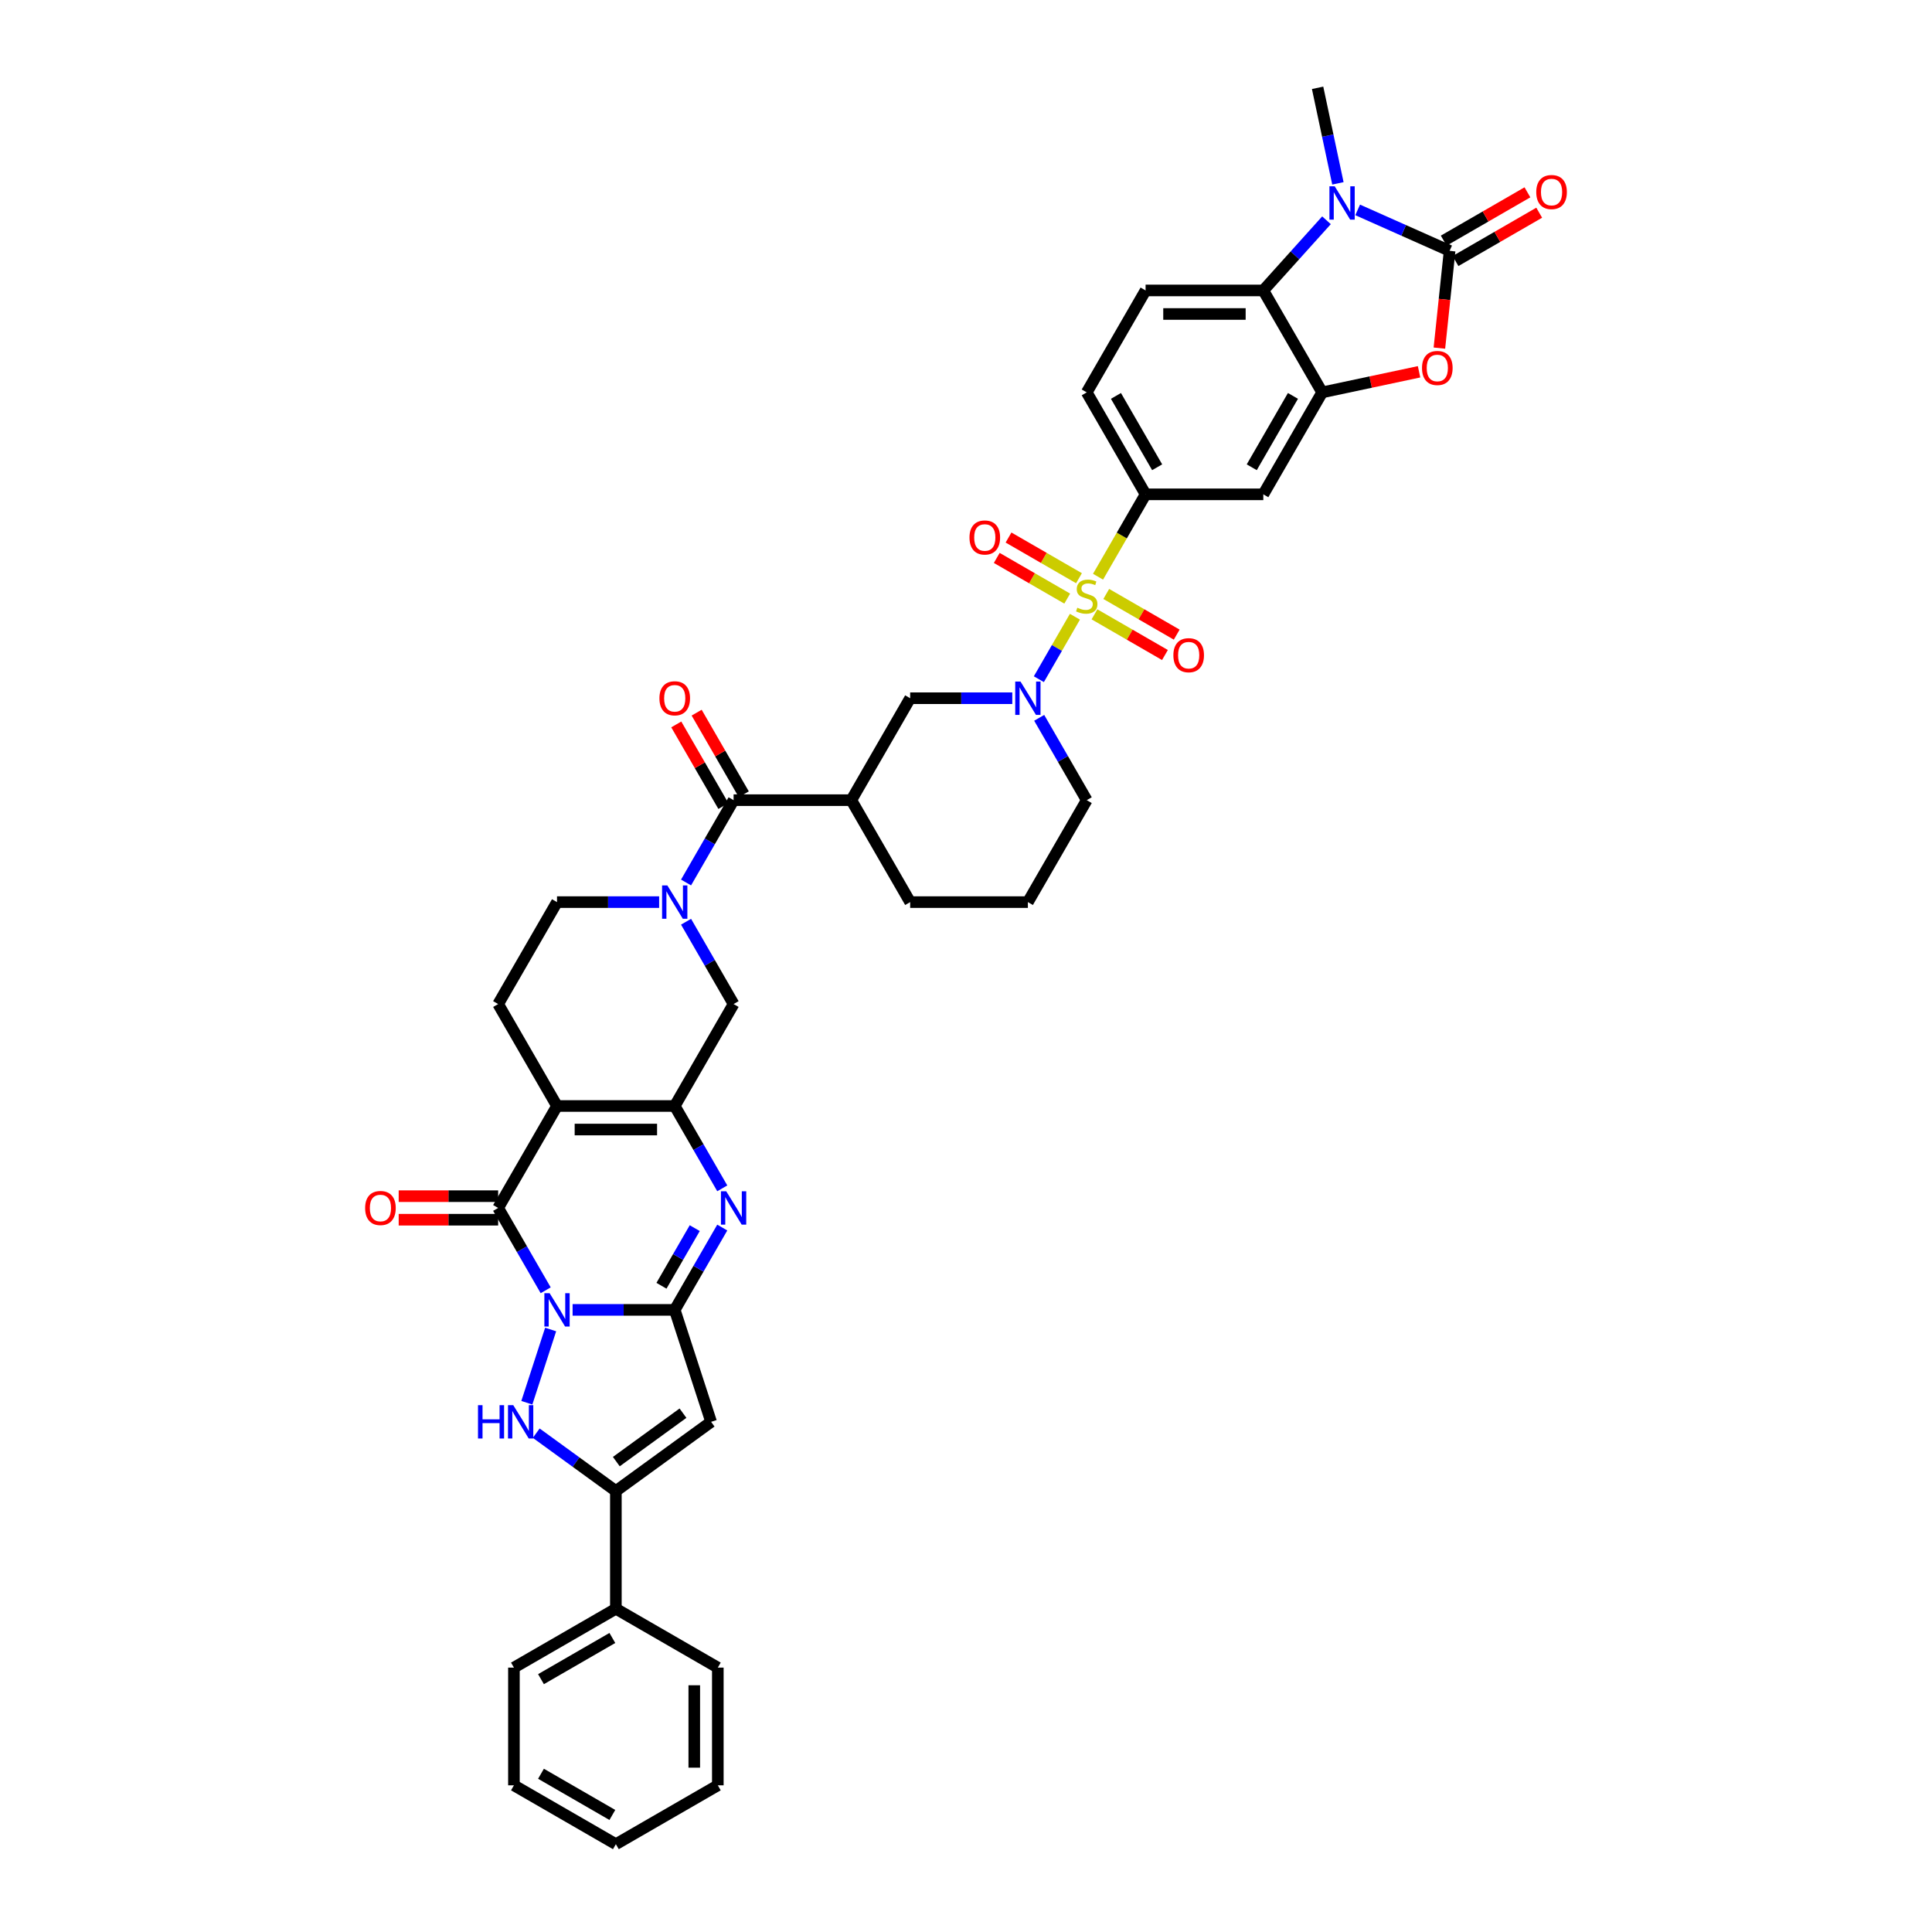 <?xml version='1.0' encoding='iso-8859-1'?>
<svg version='1.1' baseProfile='full'
              xmlns='http://www.w3.org/2000/svg'
                      xmlns:rdkit='http://www.rdkit.org/xml'
                      xmlns:xlink='http://www.w3.org/1999/xlink'
                  xml:space='preserve'
width='1000px' height='1000px' viewBox='0 0 1000 1000'>
<!-- END OF HEADER -->
<rect style='opacity:1.0;fill:#FFFFFF;stroke:none' width='1000' height='1000' x='0' y='0'> </rect>
<path class='bond-0' d='M 296.377,677.996 L 322.808,677.996' style='fill:none;fill-rule:evenodd;stroke:#0000FF;stroke-width:6px;stroke-linecap:butt;stroke-linejoin:miter;stroke-opacity:1' />
<path class='bond-0' d='M 322.808,677.996 L 349.239,677.996' style='fill:none;fill-rule:evenodd;stroke:#000000;stroke-width:6px;stroke-linecap:butt;stroke-linejoin:miter;stroke-opacity:1' />
<path class='bond-1' d='M 282.449,667.846 L 270.147,646.538' style='fill:none;fill-rule:evenodd;stroke:#0000FF;stroke-width:6px;stroke-linecap:butt;stroke-linejoin:miter;stroke-opacity:1' />
<path class='bond-1' d='M 270.147,646.538 L 257.845,625.23' style='fill:none;fill-rule:evenodd;stroke:#000000;stroke-width:6px;stroke-linecap:butt;stroke-linejoin:miter;stroke-opacity:1' />
<path class='bond-2' d='M 285.012,688.147 L 272.693,726.06' style='fill:none;fill-rule:evenodd;stroke:#0000FF;stroke-width:6px;stroke-linecap:butt;stroke-linejoin:miter;stroke-opacity:1' />
<path class='bond-3' d='M 556.378,319.221 L 547.045,335.387' style='fill:none;fill-rule:evenodd;stroke:#CCCC00;stroke-width:6px;stroke-linecap:butt;stroke-linejoin:miter;stroke-opacity:1' />
<path class='bond-3' d='M 547.045,335.387 L 537.712,351.553' style='fill:none;fill-rule:evenodd;stroke:#0000FF;stroke-width:6px;stroke-linecap:butt;stroke-linejoin:miter;stroke-opacity:1' />
<path class='bond-4' d='M 568.339,298.505 L 580.648,277.185' style='fill:none;fill-rule:evenodd;stroke:#CCCC00;stroke-width:6px;stroke-linecap:butt;stroke-linejoin:miter;stroke-opacity:1' />
<path class='bond-4' d='M 580.648,277.185 L 592.957,255.865' style='fill:none;fill-rule:evenodd;stroke:#000000;stroke-width:6px;stroke-linecap:butt;stroke-linejoin:miter;stroke-opacity:1' />
<path class='bond-5' d='M 558.483,299.281 L 540.248,288.753' style='fill:none;fill-rule:evenodd;stroke:#CCCC00;stroke-width:6px;stroke-linecap:butt;stroke-linejoin:miter;stroke-opacity:1' />
<path class='bond-5' d='M 540.248,288.753 L 522.013,278.225' style='fill:none;fill-rule:evenodd;stroke:#FF0000;stroke-width:6px;stroke-linecap:butt;stroke-linejoin:miter;stroke-opacity:1' />
<path class='bond-5' d='M 552.39,309.834 L 534.155,299.306' style='fill:none;fill-rule:evenodd;stroke:#CCCC00;stroke-width:6px;stroke-linecap:butt;stroke-linejoin:miter;stroke-opacity:1' />
<path class='bond-5' d='M 534.155,299.306 L 515.92,288.778' style='fill:none;fill-rule:evenodd;stroke:#FF0000;stroke-width:6px;stroke-linecap:butt;stroke-linejoin:miter;stroke-opacity:1' />
<path class='bond-6' d='M 566.501,317.981 L 584.737,328.51' style='fill:none;fill-rule:evenodd;stroke:#CCCC00;stroke-width:6px;stroke-linecap:butt;stroke-linejoin:miter;stroke-opacity:1' />
<path class='bond-6' d='M 584.737,328.51 L 602.972,339.038' style='fill:none;fill-rule:evenodd;stroke:#FF0000;stroke-width:6px;stroke-linecap:butt;stroke-linejoin:miter;stroke-opacity:1' />
<path class='bond-6' d='M 572.594,307.428 L 590.83,317.956' style='fill:none;fill-rule:evenodd;stroke:#CCCC00;stroke-width:6px;stroke-linecap:butt;stroke-linejoin:miter;stroke-opacity:1' />
<path class='bond-6' d='M 590.83,317.956 L 609.065,328.484' style='fill:none;fill-rule:evenodd;stroke:#FF0000;stroke-width:6px;stroke-linecap:butt;stroke-linejoin:miter;stroke-opacity:1' />
<path class='bond-7' d='M 349.239,677.996 L 361.541,656.689' style='fill:none;fill-rule:evenodd;stroke:#000000;stroke-width:6px;stroke-linecap:butt;stroke-linejoin:miter;stroke-opacity:1' />
<path class='bond-7' d='M 361.541,656.689 L 373.843,635.381' style='fill:none;fill-rule:evenodd;stroke:#0000FF;stroke-width:6px;stroke-linecap:butt;stroke-linejoin:miter;stroke-opacity:1' />
<path class='bond-7' d='M 342.377,665.511 L 350.988,650.596' style='fill:none;fill-rule:evenodd;stroke:#000000;stroke-width:6px;stroke-linecap:butt;stroke-linejoin:miter;stroke-opacity:1' />
<path class='bond-7' d='M 350.988,650.596 L 359.599,635.68' style='fill:none;fill-rule:evenodd;stroke:#0000FF;stroke-width:6px;stroke-linecap:butt;stroke-linejoin:miter;stroke-opacity:1' />
<path class='bond-8' d='M 349.239,677.996 L 368.067,735.944' style='fill:none;fill-rule:evenodd;stroke:#000000;stroke-width:6px;stroke-linecap:butt;stroke-linejoin:miter;stroke-opacity:1' />
<path class='bond-9' d='M 288.31,572.463 L 257.845,625.23' style='fill:none;fill-rule:evenodd;stroke:#000000;stroke-width:6px;stroke-linecap:butt;stroke-linejoin:miter;stroke-opacity:1' />
<path class='bond-10' d='M 288.31,572.463 L 349.239,572.463' style='fill:none;fill-rule:evenodd;stroke:#000000;stroke-width:6px;stroke-linecap:butt;stroke-linejoin:miter;stroke-opacity:1' />
<path class='bond-10' d='M 297.449,584.649 L 340.1,584.649' style='fill:none;fill-rule:evenodd;stroke:#000000;stroke-width:6px;stroke-linecap:butt;stroke-linejoin:miter;stroke-opacity:1' />
<path class='bond-11' d='M 288.31,572.463 L 257.845,519.697' style='fill:none;fill-rule:evenodd;stroke:#000000;stroke-width:6px;stroke-linecap:butt;stroke-linejoin:miter;stroke-opacity:1' />
<path class='bond-12' d='M 257.845,619.137 L 232.102,619.137' style='fill:none;fill-rule:evenodd;stroke:#000000;stroke-width:6px;stroke-linecap:butt;stroke-linejoin:miter;stroke-opacity:1' />
<path class='bond-12' d='M 232.102,619.137 L 206.36,619.137' style='fill:none;fill-rule:evenodd;stroke:#FF0000;stroke-width:6px;stroke-linecap:butt;stroke-linejoin:miter;stroke-opacity:1' />
<path class='bond-12' d='M 257.845,631.323 L 232.102,631.323' style='fill:none;fill-rule:evenodd;stroke:#000000;stroke-width:6px;stroke-linecap:butt;stroke-linejoin:miter;stroke-opacity:1' />
<path class='bond-12' d='M 232.102,631.323 L 206.36,631.323' style='fill:none;fill-rule:evenodd;stroke:#FF0000;stroke-width:6px;stroke-linecap:butt;stroke-linejoin:miter;stroke-opacity:1' />
<path class='bond-13' d='M 349.239,572.463 L 379.704,519.697' style='fill:none;fill-rule:evenodd;stroke:#000000;stroke-width:6px;stroke-linecap:butt;stroke-linejoin:miter;stroke-opacity:1' />
<path class='bond-14' d='M 349.239,572.463 L 361.541,593.771' style='fill:none;fill-rule:evenodd;stroke:#000000;stroke-width:6px;stroke-linecap:butt;stroke-linejoin:miter;stroke-opacity:1' />
<path class='bond-14' d='M 361.541,593.771 L 373.843,615.079' style='fill:none;fill-rule:evenodd;stroke:#0000FF;stroke-width:6px;stroke-linecap:butt;stroke-linejoin:miter;stroke-opacity:1' />
<path class='bond-15' d='M 277.549,741.805 L 298.162,756.781' style='fill:none;fill-rule:evenodd;stroke:#0000FF;stroke-width:6px;stroke-linecap:butt;stroke-linejoin:miter;stroke-opacity:1' />
<path class='bond-15' d='M 298.162,756.781 L 318.774,771.757' style='fill:none;fill-rule:evenodd;stroke:#000000;stroke-width:6px;stroke-linecap:butt;stroke-linejoin:miter;stroke-opacity:1' />
<path class='bond-16' d='M 750.318,129.835 L 747.672,155.008' style='fill:none;fill-rule:evenodd;stroke:#000000;stroke-width:6px;stroke-linecap:butt;stroke-linejoin:miter;stroke-opacity:1' />
<path class='bond-16' d='M 747.672,155.008 L 745.026,180.182' style='fill:none;fill-rule:evenodd;stroke:#FF0000;stroke-width:6px;stroke-linecap:butt;stroke-linejoin:miter;stroke-opacity:1' />
<path class='bond-17' d='M 753.364,135.111 L 775.026,122.605' style='fill:none;fill-rule:evenodd;stroke:#000000;stroke-width:6px;stroke-linecap:butt;stroke-linejoin:miter;stroke-opacity:1' />
<path class='bond-17' d='M 775.026,122.605 L 796.687,110.099' style='fill:none;fill-rule:evenodd;stroke:#FF0000;stroke-width:6px;stroke-linecap:butt;stroke-linejoin:miter;stroke-opacity:1' />
<path class='bond-17' d='M 747.271,124.558 L 768.933,112.052' style='fill:none;fill-rule:evenodd;stroke:#000000;stroke-width:6px;stroke-linecap:butt;stroke-linejoin:miter;stroke-opacity:1' />
<path class='bond-17' d='M 768.933,112.052 L 790.594,99.546' style='fill:none;fill-rule:evenodd;stroke:#FF0000;stroke-width:6px;stroke-linecap:butt;stroke-linejoin:miter;stroke-opacity:1' />
<path class='bond-18' d='M 750.318,129.835 L 726.521,119.239' style='fill:none;fill-rule:evenodd;stroke:#000000;stroke-width:6px;stroke-linecap:butt;stroke-linejoin:miter;stroke-opacity:1' />
<path class='bond-18' d='M 726.521,119.239 L 702.723,108.644' style='fill:none;fill-rule:evenodd;stroke:#0000FF;stroke-width:6px;stroke-linecap:butt;stroke-linejoin:miter;stroke-opacity:1' />
<path class='bond-19' d='M 368.067,735.944 L 318.774,771.757' style='fill:none;fill-rule:evenodd;stroke:#000000;stroke-width:6px;stroke-linecap:butt;stroke-linejoin:miter;stroke-opacity:1' />
<path class='bond-19' d='M 353.511,731.457 L 319.006,756.527' style='fill:none;fill-rule:evenodd;stroke:#000000;stroke-width:6px;stroke-linecap:butt;stroke-linejoin:miter;stroke-opacity:1' />
<path class='bond-20' d='M 686.589,114.012 L 670.238,132.172' style='fill:none;fill-rule:evenodd;stroke:#0000FF;stroke-width:6px;stroke-linecap:butt;stroke-linejoin:miter;stroke-opacity:1' />
<path class='bond-20' d='M 670.238,132.172 L 653.886,150.332' style='fill:none;fill-rule:evenodd;stroke:#000000;stroke-width:6px;stroke-linecap:butt;stroke-linejoin:miter;stroke-opacity:1' />
<path class='bond-21' d='M 692.499,94.902 L 687.243,70.178' style='fill:none;fill-rule:evenodd;stroke:#0000FF;stroke-width:6px;stroke-linecap:butt;stroke-linejoin:miter;stroke-opacity:1' />
<path class='bond-21' d='M 687.243,70.178 L 681.988,45.455' style='fill:none;fill-rule:evenodd;stroke:#000000;stroke-width:6px;stroke-linecap:butt;stroke-linejoin:miter;stroke-opacity:1' />
<path class='bond-22' d='M 523.96,361.398 L 497.529,361.398' style='fill:none;fill-rule:evenodd;stroke:#0000FF;stroke-width:6px;stroke-linecap:butt;stroke-linejoin:miter;stroke-opacity:1' />
<path class='bond-22' d='M 497.529,361.398 L 471.098,361.398' style='fill:none;fill-rule:evenodd;stroke:#000000;stroke-width:6px;stroke-linecap:butt;stroke-linejoin:miter;stroke-opacity:1' />
<path class='bond-23' d='M 537.888,371.549 L 550.19,392.856' style='fill:none;fill-rule:evenodd;stroke:#0000FF;stroke-width:6px;stroke-linecap:butt;stroke-linejoin:miter;stroke-opacity:1' />
<path class='bond-23' d='M 550.19,392.856 L 562.492,414.164' style='fill:none;fill-rule:evenodd;stroke:#000000;stroke-width:6px;stroke-linecap:butt;stroke-linejoin:miter;stroke-opacity:1' />
<path class='bond-24' d='M 318.774,771.757 L 318.774,832.687' style='fill:none;fill-rule:evenodd;stroke:#000000;stroke-width:6px;stroke-linecap:butt;stroke-linejoin:miter;stroke-opacity:1' />
<path class='bond-25' d='M 341.172,466.931 L 314.741,466.931' style='fill:none;fill-rule:evenodd;stroke:#0000FF;stroke-width:6px;stroke-linecap:butt;stroke-linejoin:miter;stroke-opacity:1' />
<path class='bond-25' d='M 314.741,466.931 L 288.31,466.931' style='fill:none;fill-rule:evenodd;stroke:#000000;stroke-width:6px;stroke-linecap:butt;stroke-linejoin:miter;stroke-opacity:1' />
<path class='bond-26' d='M 355.1,456.78 L 367.402,435.472' style='fill:none;fill-rule:evenodd;stroke:#0000FF;stroke-width:6px;stroke-linecap:butt;stroke-linejoin:miter;stroke-opacity:1' />
<path class='bond-26' d='M 367.402,435.472 L 379.704,414.164' style='fill:none;fill-rule:evenodd;stroke:#000000;stroke-width:6px;stroke-linecap:butt;stroke-linejoin:miter;stroke-opacity:1' />
<path class='bond-27' d='M 355.1,477.081 L 367.402,498.389' style='fill:none;fill-rule:evenodd;stroke:#0000FF;stroke-width:6px;stroke-linecap:butt;stroke-linejoin:miter;stroke-opacity:1' />
<path class='bond-27' d='M 367.402,498.389 L 379.704,519.697' style='fill:none;fill-rule:evenodd;stroke:#000000;stroke-width:6px;stroke-linecap:butt;stroke-linejoin:miter;stroke-opacity:1' />
<path class='bond-28' d='M 734.505,192.438 L 709.428,197.768' style='fill:none;fill-rule:evenodd;stroke:#FF0000;stroke-width:6px;stroke-linecap:butt;stroke-linejoin:miter;stroke-opacity:1' />
<path class='bond-28' d='M 709.428,197.768 L 684.351,203.098' style='fill:none;fill-rule:evenodd;stroke:#000000;stroke-width:6px;stroke-linecap:butt;stroke-linejoin:miter;stroke-opacity:1' />
<path class='bond-29' d='M 684.351,203.098 L 653.886,255.865' style='fill:none;fill-rule:evenodd;stroke:#000000;stroke-width:6px;stroke-linecap:butt;stroke-linejoin:miter;stroke-opacity:1' />
<path class='bond-29' d='M 669.228,204.92 L 647.903,241.857' style='fill:none;fill-rule:evenodd;stroke:#000000;stroke-width:6px;stroke-linecap:butt;stroke-linejoin:miter;stroke-opacity:1' />
<path class='bond-30' d='M 684.351,203.098 L 653.886,150.332' style='fill:none;fill-rule:evenodd;stroke:#000000;stroke-width:6px;stroke-linecap:butt;stroke-linejoin:miter;stroke-opacity:1' />
<path class='bond-31' d='M 379.704,414.164 L 440.633,414.164' style='fill:none;fill-rule:evenodd;stroke:#000000;stroke-width:6px;stroke-linecap:butt;stroke-linejoin:miter;stroke-opacity:1' />
<path class='bond-32' d='M 384.981,411.118 L 372.784,389.993' style='fill:none;fill-rule:evenodd;stroke:#000000;stroke-width:6px;stroke-linecap:butt;stroke-linejoin:miter;stroke-opacity:1' />
<path class='bond-32' d='M 372.784,389.993 L 360.587,368.868' style='fill:none;fill-rule:evenodd;stroke:#FF0000;stroke-width:6px;stroke-linecap:butt;stroke-linejoin:miter;stroke-opacity:1' />
<path class='bond-32' d='M 374.427,417.211 L 362.231,396.086' style='fill:none;fill-rule:evenodd;stroke:#000000;stroke-width:6px;stroke-linecap:butt;stroke-linejoin:miter;stroke-opacity:1' />
<path class='bond-32' d='M 362.231,396.086 L 350.034,374.961' style='fill:none;fill-rule:evenodd;stroke:#FF0000;stroke-width:6px;stroke-linecap:butt;stroke-linejoin:miter;stroke-opacity:1' />
<path class='bond-33' d='M 653.886,150.332 L 592.957,150.332' style='fill:none;fill-rule:evenodd;stroke:#000000;stroke-width:6px;stroke-linecap:butt;stroke-linejoin:miter;stroke-opacity:1' />
<path class='bond-33' d='M 644.747,162.518 L 602.096,162.518' style='fill:none;fill-rule:evenodd;stroke:#000000;stroke-width:6px;stroke-linecap:butt;stroke-linejoin:miter;stroke-opacity:1' />
<path class='bond-34' d='M 592.957,255.865 L 653.886,255.865' style='fill:none;fill-rule:evenodd;stroke:#000000;stroke-width:6px;stroke-linecap:butt;stroke-linejoin:miter;stroke-opacity:1' />
<path class='bond-35' d='M 592.957,255.865 L 562.492,203.098' style='fill:none;fill-rule:evenodd;stroke:#000000;stroke-width:6px;stroke-linecap:butt;stroke-linejoin:miter;stroke-opacity:1' />
<path class='bond-35' d='M 598.941,241.857 L 577.615,204.92' style='fill:none;fill-rule:evenodd;stroke:#000000;stroke-width:6px;stroke-linecap:butt;stroke-linejoin:miter;stroke-opacity:1' />
<path class='bond-36' d='M 440.633,414.164 L 471.098,361.398' style='fill:none;fill-rule:evenodd;stroke:#000000;stroke-width:6px;stroke-linecap:butt;stroke-linejoin:miter;stroke-opacity:1' />
<path class='bond-37' d='M 440.633,414.164 L 471.098,466.931' style='fill:none;fill-rule:evenodd;stroke:#000000;stroke-width:6px;stroke-linecap:butt;stroke-linejoin:miter;stroke-opacity:1' />
<path class='bond-38' d='M 257.845,519.697 L 288.31,466.931' style='fill:none;fill-rule:evenodd;stroke:#000000;stroke-width:6px;stroke-linecap:butt;stroke-linejoin:miter;stroke-opacity:1' />
<path class='bond-39' d='M 592.957,150.332 L 562.492,203.098' style='fill:none;fill-rule:evenodd;stroke:#000000;stroke-width:6px;stroke-linecap:butt;stroke-linejoin:miter;stroke-opacity:1' />
<path class='bond-40' d='M 318.774,832.687 L 266.008,863.151' style='fill:none;fill-rule:evenodd;stroke:#000000;stroke-width:6px;stroke-linecap:butt;stroke-linejoin:miter;stroke-opacity:1' />
<path class='bond-40' d='M 316.952,847.81 L 280.016,869.135' style='fill:none;fill-rule:evenodd;stroke:#000000;stroke-width:6px;stroke-linecap:butt;stroke-linejoin:miter;stroke-opacity:1' />
<path class='bond-41' d='M 318.774,832.687 L 371.541,863.151' style='fill:none;fill-rule:evenodd;stroke:#000000;stroke-width:6px;stroke-linecap:butt;stroke-linejoin:miter;stroke-opacity:1' />
<path class='bond-42' d='M 562.492,414.164 L 532.028,466.931' style='fill:none;fill-rule:evenodd;stroke:#000000;stroke-width:6px;stroke-linecap:butt;stroke-linejoin:miter;stroke-opacity:1' />
<path class='bond-43' d='M 471.098,466.931 L 532.028,466.931' style='fill:none;fill-rule:evenodd;stroke:#000000;stroke-width:6px;stroke-linecap:butt;stroke-linejoin:miter;stroke-opacity:1' />
<path class='bond-44' d='M 266.008,863.151 L 266.008,924.081' style='fill:none;fill-rule:evenodd;stroke:#000000;stroke-width:6px;stroke-linecap:butt;stroke-linejoin:miter;stroke-opacity:1' />
<path class='bond-45' d='M 371.541,863.151 L 371.541,924.081' style='fill:none;fill-rule:evenodd;stroke:#000000;stroke-width:6px;stroke-linecap:butt;stroke-linejoin:miter;stroke-opacity:1' />
<path class='bond-45' d='M 359.355,872.291 L 359.355,914.941' style='fill:none;fill-rule:evenodd;stroke:#000000;stroke-width:6px;stroke-linecap:butt;stroke-linejoin:miter;stroke-opacity:1' />
<path class='bond-46' d='M 371.541,924.081 L 318.774,954.545' style='fill:none;fill-rule:evenodd;stroke:#000000;stroke-width:6px;stroke-linecap:butt;stroke-linejoin:miter;stroke-opacity:1' />
<path class='bond-47' d='M 266.008,924.081 L 318.774,954.545' style='fill:none;fill-rule:evenodd;stroke:#000000;stroke-width:6px;stroke-linecap:butt;stroke-linejoin:miter;stroke-opacity:1' />
<path class='bond-47' d='M 280.016,918.097 L 316.952,939.422' style='fill:none;fill-rule:evenodd;stroke:#000000;stroke-width:6px;stroke-linecap:butt;stroke-linejoin:miter;stroke-opacity:1' />
<path  class='atom-0' d='M 284.496 669.369
L 290.15 678.508
Q 290.71 679.41, 291.612 681.043
Q 292.514 682.676, 292.563 682.773
L 292.563 669.369
L 294.854 669.369
L 294.854 686.624
L 292.49 686.624
L 286.421 676.632
Q 285.714 675.462, 284.959 674.121
Q 284.227 672.781, 284.008 672.366
L 284.008 686.624
L 281.766 686.624
L 281.766 669.369
L 284.496 669.369
' fill='#0000FF'/>
<path  class='atom-1' d='M 557.618 314.554
Q 557.813 314.627, 558.617 314.968
Q 559.421 315.309, 560.299 315.528
Q 561.201 315.723, 562.078 315.723
Q 563.711 315.723, 564.661 314.944
Q 565.612 314.139, 565.612 312.75
Q 565.612 311.8, 565.124 311.215
Q 564.661 310.63, 563.93 310.313
Q 563.199 309.996, 561.98 309.631
Q 560.445 309.167, 559.519 308.729
Q 558.617 308.29, 557.959 307.364
Q 557.325 306.438, 557.325 304.878
Q 557.325 302.709, 558.788 301.368
Q 560.274 300.028, 563.199 300.028
Q 565.198 300.028, 567.464 300.979
L 566.904 302.855
Q 564.832 302.002, 563.272 302.002
Q 561.59 302.002, 560.664 302.709
Q 559.738 303.391, 559.763 304.586
Q 559.763 305.512, 560.226 306.072
Q 560.713 306.633, 561.396 306.95
Q 562.102 307.266, 563.272 307.632
Q 564.832 308.119, 565.758 308.607
Q 566.684 309.094, 567.342 310.094
Q 568.025 311.068, 568.025 312.75
Q 568.025 315.139, 566.416 316.43
Q 564.832 317.698, 562.175 317.698
Q 560.64 317.698, 559.47 317.356
Q 558.325 317.04, 556.96 316.479
L 557.618 314.554
' fill='#CCCC00'/>
<path  class='atom-6' d='M 247.413 727.316
L 249.753 727.316
L 249.753 734.652
L 258.575 734.652
L 258.575 727.316
L 260.915 727.316
L 260.915 744.571
L 258.575 744.571
L 258.575 736.602
L 249.753 736.602
L 249.753 744.571
L 247.413 744.571
L 247.413 727.316
' fill='#0000FF'/>
<path  class='atom-6' d='M 265.667 727.316
L 271.322 736.456
Q 271.882 737.357, 272.784 738.99
Q 273.686 740.623, 273.734 740.721
L 273.734 727.316
L 276.025 727.316
L 276.025 744.571
L 273.661 744.571
L 267.593 734.579
Q 266.886 733.409, 266.13 732.069
Q 265.399 730.728, 265.18 730.314
L 265.18 744.571
L 262.938 744.571
L 262.938 727.316
L 265.667 727.316
' fill='#0000FF'/>
<path  class='atom-7' d='M 375.89 616.602
L 381.544 625.742
Q 382.105 626.643, 383.006 628.276
Q 383.908 629.909, 383.957 630.007
L 383.957 616.602
L 386.248 616.602
L 386.248 633.858
L 383.884 633.858
L 377.815 623.865
Q 377.108 622.695, 376.353 621.355
Q 375.622 620.014, 375.402 619.6
L 375.402 633.858
L 373.16 633.858
L 373.16 616.602
L 375.89 616.602
' fill='#0000FF'/>
<path  class='atom-10' d='M 690.842 96.425
L 696.496 105.564
Q 697.057 106.466, 697.959 108.099
Q 698.86 109.732, 698.909 109.829
L 698.909 96.425
L 701.2 96.425
L 701.2 113.68
L 698.836 113.68
L 692.767 103.688
Q 692.061 102.518, 691.305 101.177
Q 690.574 99.837, 690.355 99.423
L 690.355 113.68
L 688.112 113.68
L 688.112 96.425
L 690.842 96.425
' fill='#0000FF'/>
<path  class='atom-11' d='M 528.213 352.77
L 533.868 361.91
Q 534.428 362.811, 535.33 364.444
Q 536.232 366.077, 536.28 366.175
L 536.28 352.77
L 538.571 352.77
L 538.571 370.025
L 536.207 370.025
L 530.139 360.033
Q 529.432 358.863, 528.676 357.523
Q 527.945 356.182, 527.726 355.768
L 527.726 370.025
L 525.484 370.025
L 525.484 352.77
L 528.213 352.77
' fill='#0000FF'/>
<path  class='atom-13' d='M 345.425 458.303
L 351.079 467.442
Q 351.64 468.344, 352.542 469.977
Q 353.443 471.61, 353.492 471.707
L 353.492 458.303
L 355.783 458.303
L 355.783 475.558
L 353.419 475.558
L 347.35 465.566
Q 346.644 464.396, 345.888 463.055
Q 345.157 461.715, 344.938 461.301
L 344.938 475.558
L 342.695 475.558
L 342.695 458.303
L 345.425 458.303
' fill='#0000FF'/>
<path  class='atom-14' d='M 736.028 190.479
Q 736.028 186.336, 738.076 184.021
Q 740.123 181.705, 743.949 181.705
Q 747.775 181.705, 749.823 184.021
Q 751.87 186.336, 751.87 190.479
Q 751.87 194.671, 749.798 197.06
Q 747.727 199.424, 743.949 199.424
Q 740.147 199.424, 738.076 197.06
Q 736.028 194.695, 736.028 190.479
M 743.949 197.474
Q 746.581 197.474, 747.995 195.719
Q 749.433 193.94, 749.433 190.479
Q 749.433 187.091, 747.995 185.385
Q 746.581 183.655, 743.949 183.655
Q 741.317 183.655, 739.879 185.361
Q 738.465 187.067, 738.465 190.479
Q 738.465 193.964, 739.879 195.719
Q 741.317 197.474, 743.949 197.474
' fill='#FF0000'/>
<path  class='atom-24' d='M 501.805 278.215
Q 501.805 274.072, 503.852 271.757
Q 505.899 269.441, 509.726 269.441
Q 513.552 269.441, 515.599 271.757
Q 517.647 274.072, 517.647 278.215
Q 517.647 282.407, 515.575 284.796
Q 513.503 287.16, 509.726 287.16
Q 505.924 287.16, 503.852 284.796
Q 501.805 282.432, 501.805 278.215
M 509.726 285.21
Q 512.358 285.21, 513.772 283.455
Q 515.209 281.676, 515.209 278.215
Q 515.209 274.828, 513.772 273.122
Q 512.358 271.391, 509.726 271.391
Q 507.094 271.391, 505.656 273.097
Q 504.242 274.803, 504.242 278.215
Q 504.242 281.7, 505.656 283.455
Q 507.094 285.21, 509.726 285.21
' fill='#FF0000'/>
<path  class='atom-25' d='M 607.338 339.145
Q 607.338 335.002, 609.385 332.686
Q 611.432 330.371, 615.259 330.371
Q 619.085 330.371, 621.132 332.686
Q 623.18 335.002, 623.18 339.145
Q 623.18 343.337, 621.108 345.725
Q 619.036 348.089, 615.259 348.089
Q 611.457 348.089, 609.385 345.725
Q 607.338 343.361, 607.338 339.145
M 615.259 346.139
Q 617.891 346.139, 619.304 344.385
Q 620.742 342.606, 620.742 339.145
Q 620.742 335.757, 619.304 334.051
Q 617.891 332.321, 615.259 332.321
Q 612.627 332.321, 611.189 334.027
Q 609.775 335.733, 609.775 339.145
Q 609.775 342.63, 611.189 344.385
Q 612.627 346.139, 615.259 346.139
' fill='#FF0000'/>
<path  class='atom-28' d='M 188.995 625.279
Q 188.995 621.135, 191.042 618.82
Q 193.089 616.505, 196.916 616.505
Q 200.742 616.505, 202.789 618.82
Q 204.836 621.135, 204.836 625.279
Q 204.836 629.471, 202.765 631.859
Q 200.693 634.223, 196.916 634.223
Q 193.114 634.223, 191.042 631.859
Q 188.995 629.495, 188.995 625.279
M 196.916 632.273
Q 199.548 632.273, 200.961 630.519
Q 202.399 628.739, 202.399 625.279
Q 202.399 621.891, 200.961 620.185
Q 199.548 618.455, 196.916 618.455
Q 194.283 618.455, 192.846 620.161
Q 191.432 621.867, 191.432 625.279
Q 191.432 628.764, 192.846 630.519
Q 194.283 632.273, 196.916 632.273
' fill='#FF0000'/>
<path  class='atom-29' d='M 795.164 99.419
Q 795.164 95.276, 797.211 92.96
Q 799.258 90.645, 803.084 90.645
Q 806.911 90.645, 808.958 92.96
Q 811.005 95.276, 811.005 99.419
Q 811.005 103.611, 808.934 105.999
Q 806.862 108.363, 803.084 108.363
Q 799.282 108.363, 797.211 105.999
Q 795.164 103.635, 795.164 99.419
M 803.084 106.413
Q 805.717 106.413, 807.13 104.659
Q 808.568 102.88, 808.568 99.419
Q 808.568 96.031, 807.13 94.325
Q 805.717 92.595, 803.084 92.595
Q 800.452 92.595, 799.014 94.301
Q 797.601 96.007, 797.601 99.419
Q 797.601 102.904, 799.014 104.659
Q 800.452 106.413, 803.084 106.413
' fill='#FF0000'/>
<path  class='atom-31' d='M 341.318 361.446
Q 341.318 357.303, 343.366 354.988
Q 345.413 352.673, 349.239 352.673
Q 353.066 352.673, 355.113 354.988
Q 357.16 357.303, 357.16 361.446
Q 357.16 365.638, 355.088 368.027
Q 353.017 370.391, 349.239 370.391
Q 345.437 370.391, 343.366 368.027
Q 341.318 365.663, 341.318 361.446
M 349.239 368.441
Q 351.871 368.441, 353.285 366.686
Q 354.723 364.907, 354.723 361.446
Q 354.723 358.059, 353.285 356.353
Q 351.871 354.622, 349.239 354.622
Q 346.607 354.622, 345.169 356.328
Q 343.756 358.034, 343.756 361.446
Q 343.756 364.932, 345.169 366.686
Q 346.607 368.441, 349.239 368.441
' fill='#FF0000'/>
</svg>
